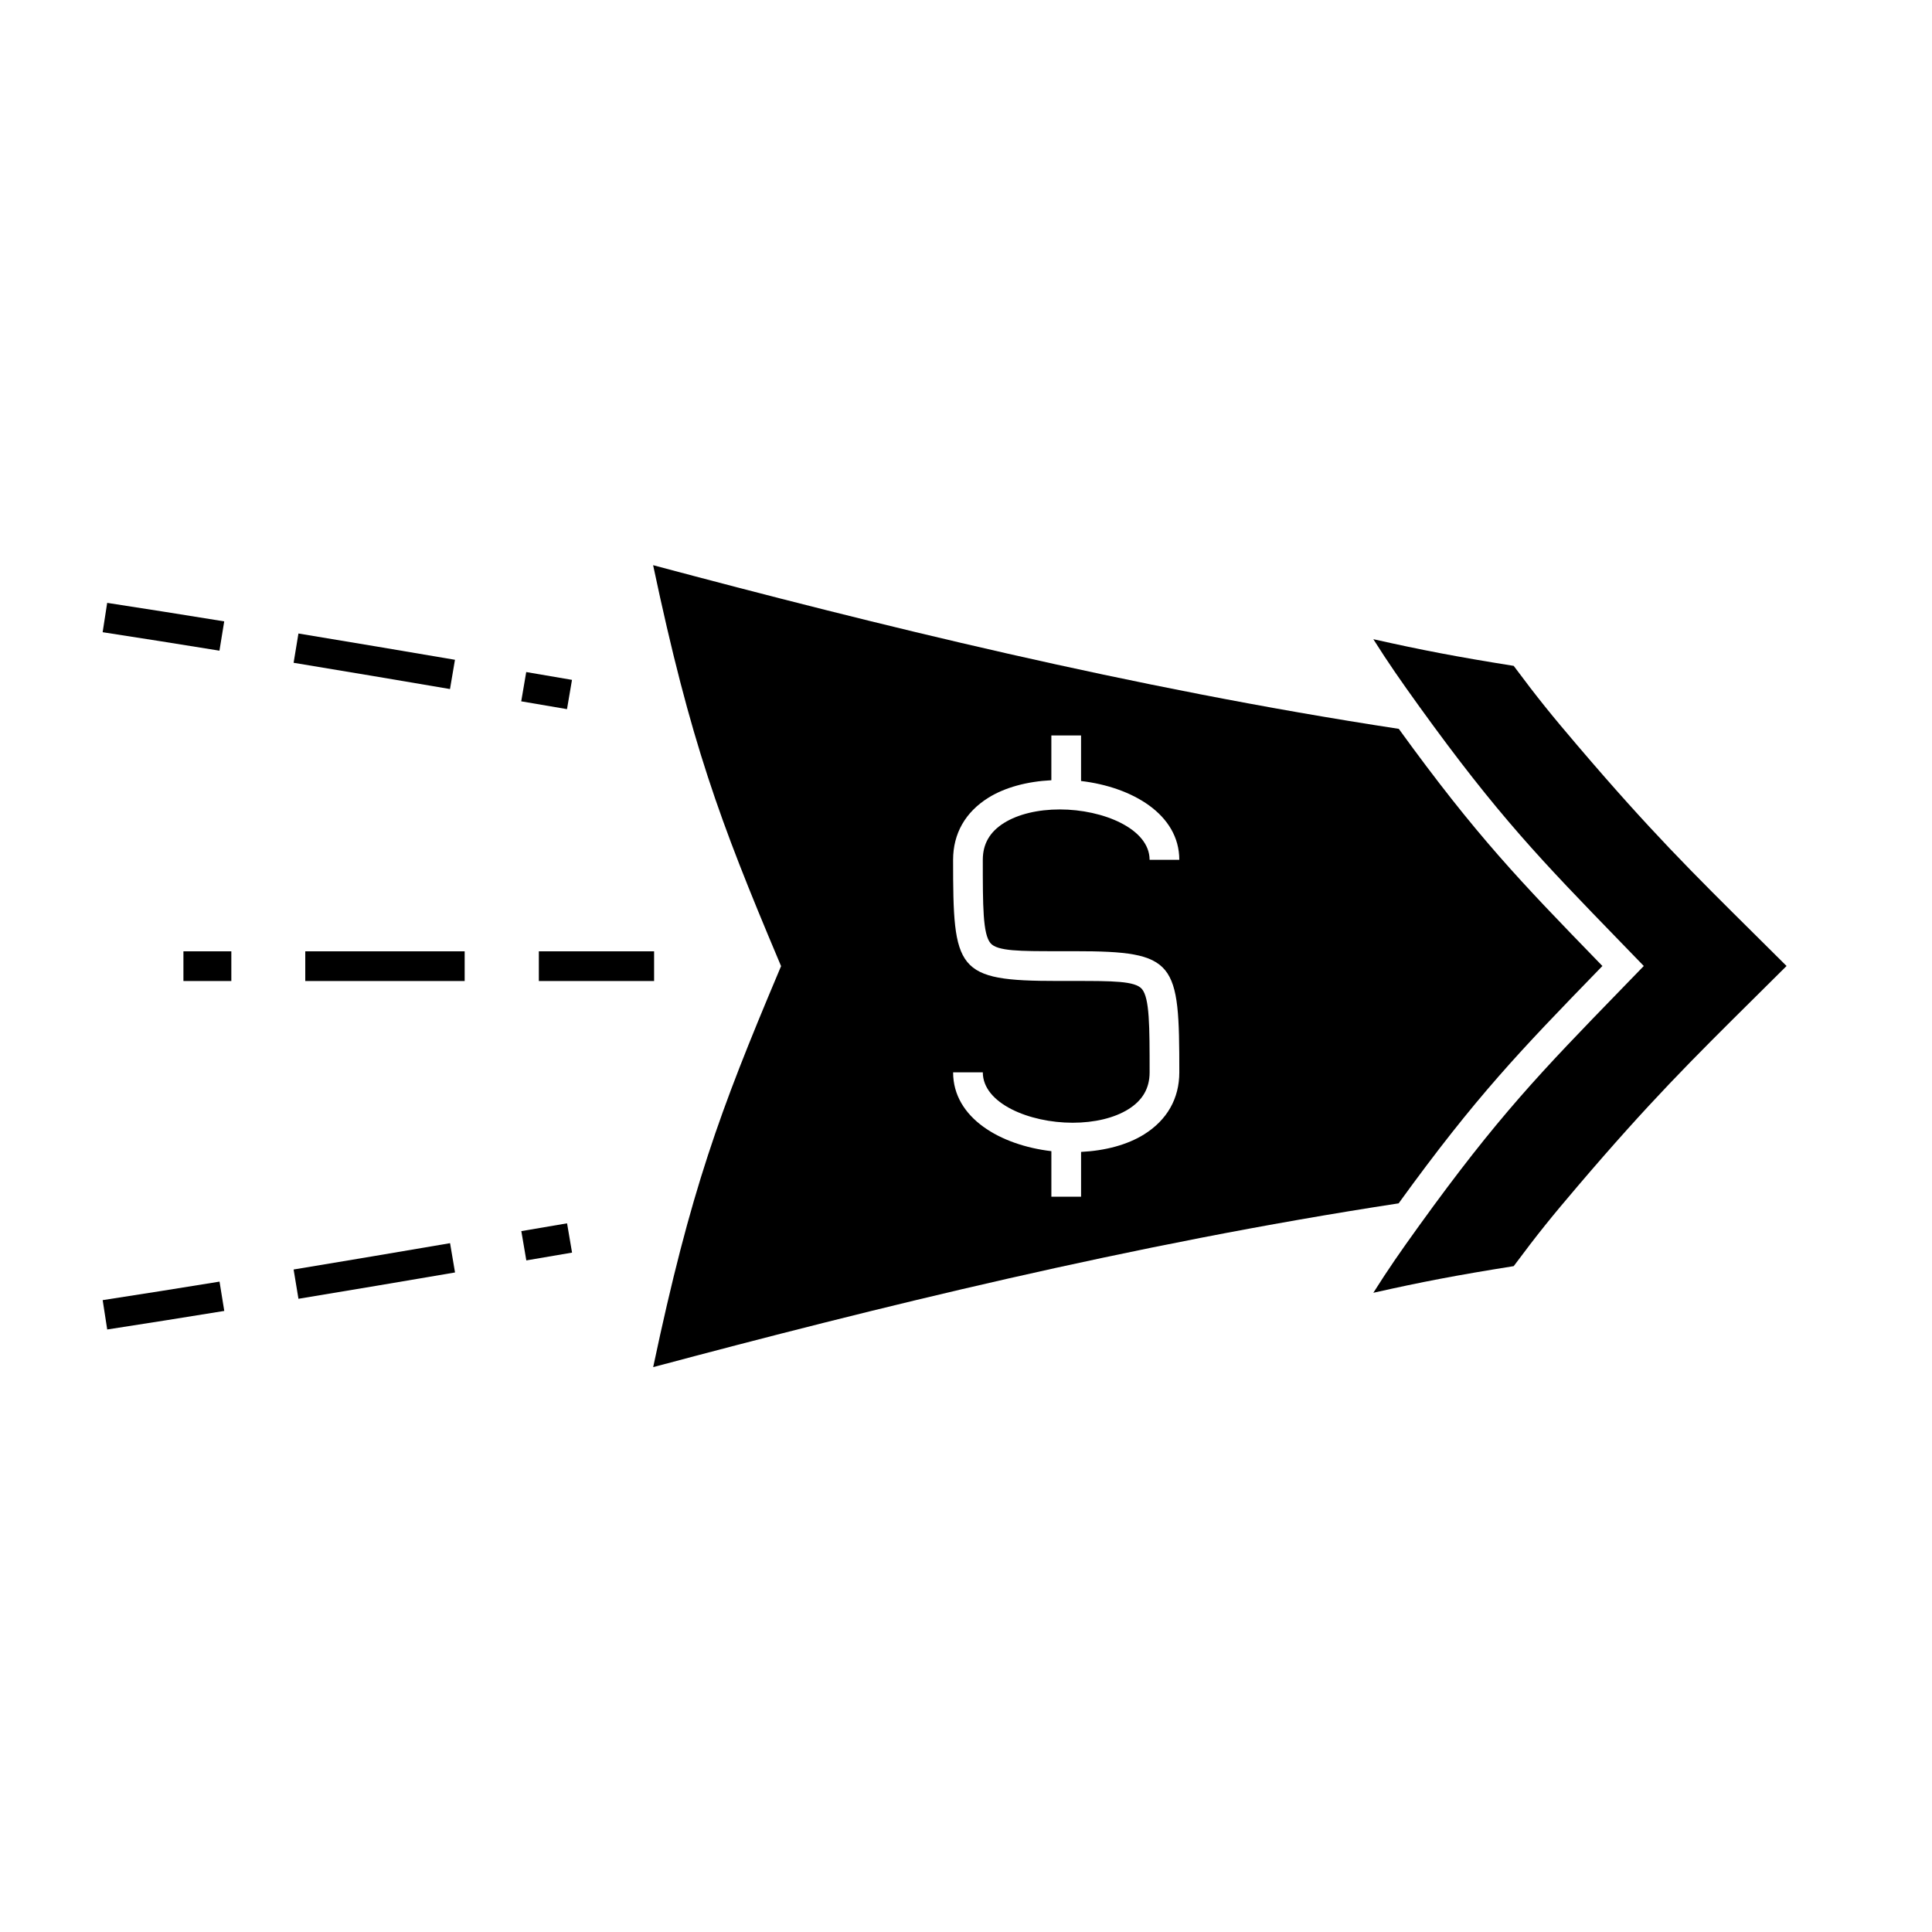 <?xml version="1.0" encoding="UTF-8"?>
<!-- Uploaded to: ICON Repo, www.iconrepo.com, Generator: ICON Repo Mixer Tools -->
<svg fill="#000000" width="800px" height="800px" version="1.1" viewBox="144 144 512 512" xmlns="http://www.w3.org/2000/svg">
 <g>
  <path d="m203.42 308.67c-12.348-1.996-18.543-2.981-31.016-4.906l-1.203 7.777c12.449 1.922 18.637 2.906 30.957 4.894z"/>
  <path d="m264.57 318.85c-16.5-2.801-24.785-4.203-41.48-6.965l-1.281 7.762c16.684 2.754 24.961 4.156 41.445 6.957z"/>
  <path d="m294.26 331.93-12.129-2.07 1.324-7.758 12.129 2.07z"/>
  <path d="m286.8 396.11h30.543v7.871h-30.543z"/>
  <path d="m224.9 396.11h42.242v7.871h-42.242z"/>
  <path d="m192.61 396.11h12.695v7.871h-12.695z"/>
  <path d="m171.21 488.55 1.203 7.777c12.469-1.93 18.676-2.918 31.02-4.918l-1.254-7.766c-12.32 1.996-18.516 2.981-30.969 4.906z"/>
  <path d="m221.81 480.43 1.285 7.762c16.695-2.762 24.992-4.168 41.492-6.977l-1.316-7.762c-16.488 2.809-24.773 4.215-41.461 6.977z"/>
  <path d="m283.48 478.02-1.324-7.762 12.121-2.066 1.324 7.762z"/>
  <path d="m562.17 341.72c-6.965-8.172-10.578-12.602-17.023-21.258-15.242-2.43-24.398-4.199-37.199-7.07 4 6.328 7.176 10.891 12.16 17.812 20.898 28.988 32.418 40.859 53.336 62.418l6.176 6.375-6.203 6.398c-20.926 21.562-32.449 33.445-53.355 62.457-4.961 6.879-8.113 11.418-12.113 17.75 12.762-2.867 21.922-4.629 37.199-7.062 6.508-8.742 10.102-13.152 16.977-21.219 19.051-22.352 30.23-33.43 47.148-50.199 2.582-2.562 5.297-5.246 8.184-8.125-2.867-2.852-5.559-5.519-8.117-8.062-16.926-16.777-28.109-27.855-47.168-50.215z"/>
  <path d="m567.77 400.91 0.887-0.91-0.859-0.887c-20.852-21.492-32.473-33.473-53.105-61.961-70.941-10.828-139.35-27.82-197.61-43.371 9.961 47.062 17.672 67.734 33.266 104.72l0.645 1.531-0.645 1.531c-15.602 37.02-23.305 57.711-33.25 104.74 58.301-15.559 126.71-32.57 197.55-43.402 20.633-28.5 32.266-40.492 53.121-61.988zm-161.27-6.957c1.793 2.125 7.824 2.125 17.812 2.125h4.492c26.953 0 27.727 2.719 27.727 32.098 0 6.953-3.238 12.648-9.367 16.469-4.398 2.738-10.27 4.309-16.668 4.625v11.875h-7.871v-12.074c-13.461-1.578-26.039-8.785-26.039-20.887h7.871c0 8.246 12.348 13.352 23.789 13.352 5.832 0 11.066-1.266 14.758-3.562 3.809-2.371 5.656-5.578 5.656-9.789 0-12.27 0-19.68-2.047-22.098-1.793-2.125-7.824-2.125-17.812-2.125h-4.492c-26.953 0-27.727-2.719-27.727-32.098 0-6.953 3.238-12.648 9.367-16.469 4.398-2.738 10.277-4.309 16.672-4.625v-11.871h7.871v12.074c13.457 1.578 26.035 8.785 26.035 20.887h-7.871c0-8.246-12.348-13.352-23.789-13.352-5.832 0-11.066 1.266-14.758 3.562-3.809 2.371-5.656 5.578-5.656 9.789 0 12.27 0 19.676 2.047 22.094z"/>
 </g>
</svg>